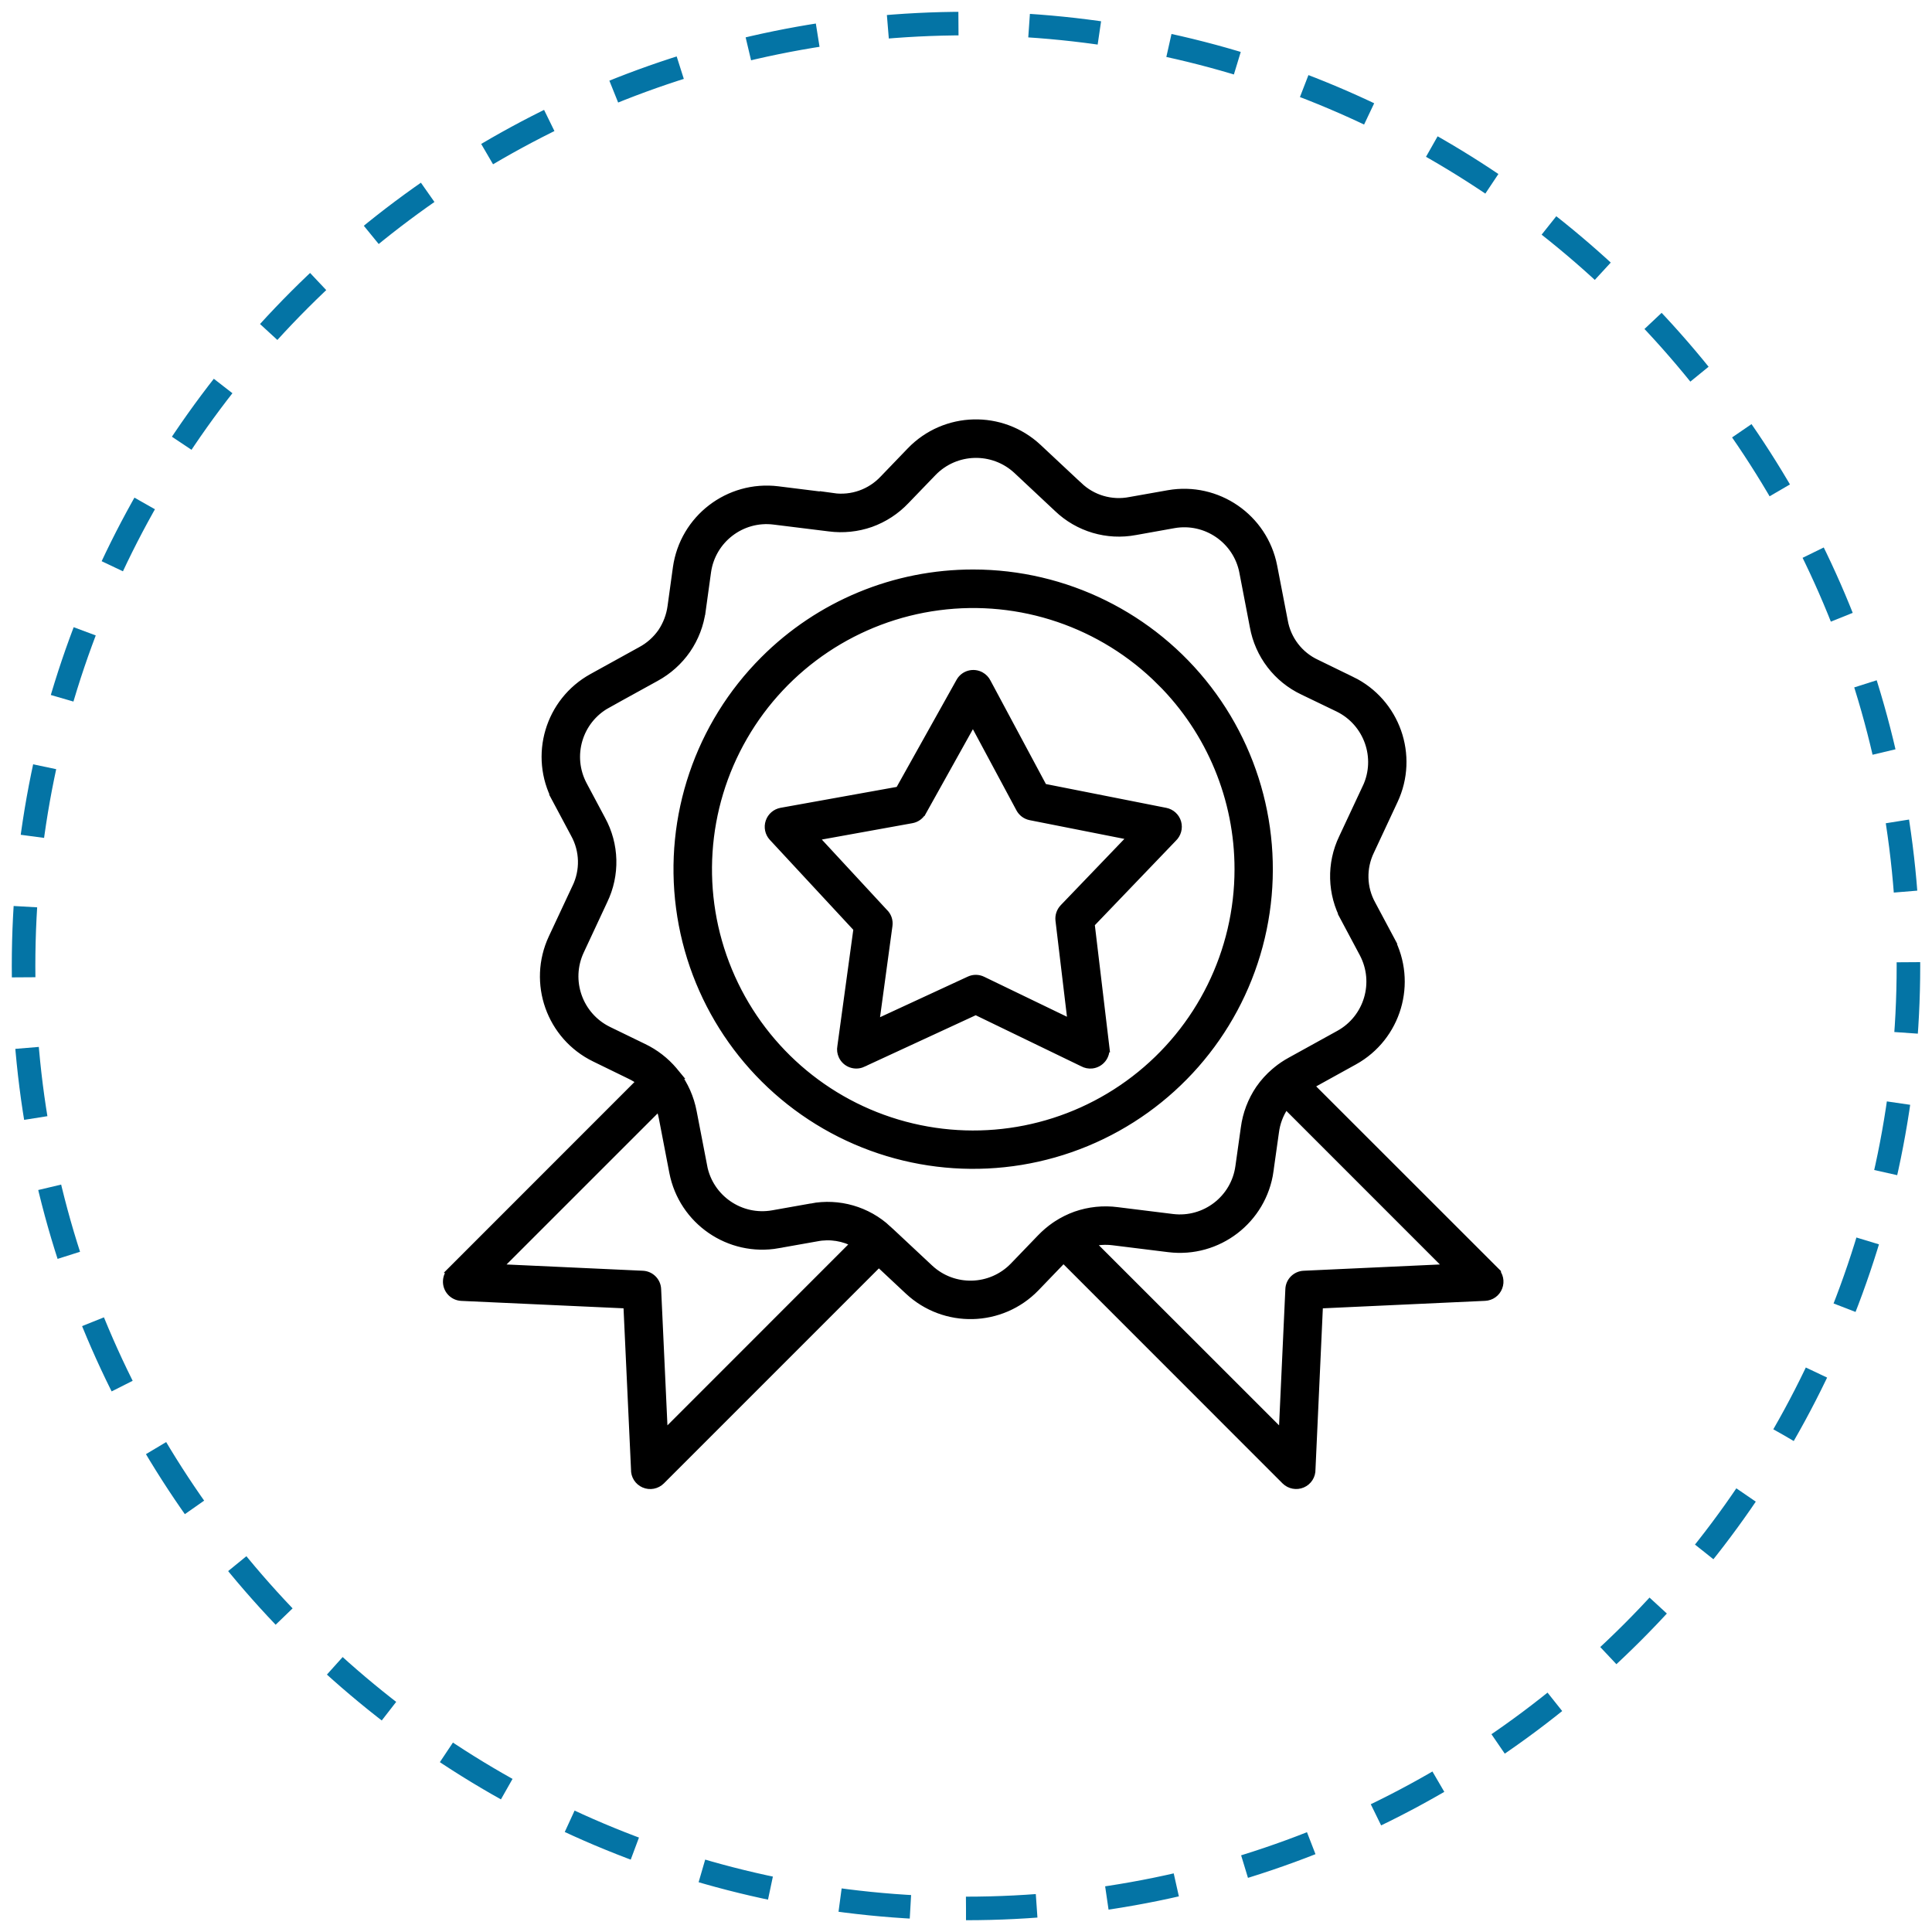 <svg width="82" height="82" viewBox="0 0 82 82" fill="none" xmlns="http://www.w3.org/2000/svg">
<path d="M41 81C63.091 81 81 63.091 81 41C81 18.909 63.091 1 41 1C18.909 1 1 18.909 1 41C1 63.091 18.909 81 41 81Z" stroke="#0474A5" stroke-dasharray="3 3"/>
<path d="M37.654 52.204C37.677 52.221 37.699 52.242 37.718 52.263C37.73 52.27 37.739 52.28 37.747 52.289L39.428 53.861C40.459 54.822 42.07 54.78 43.05 53.766L44.199 52.573C44.381 52.384 44.581 52.212 44.797 52.062C44.822 52.043 44.846 52.026 44.873 52.011C45.122 51.849 45.391 51.714 45.671 51.614C46.23 51.419 46.828 51.357 47.416 51.434L49.758 51.724C51.157 51.898 52.437 50.918 52.632 49.522L52.863 47.879C52.94 47.291 53.154 46.727 53.487 46.237C53.672 45.971 53.89 45.729 54.138 45.519C54.16 45.498 54.181 45.479 54.206 45.462C54.389 45.311 54.588 45.178 54.796 45.065L56.861 43.925C58.094 43.24 58.552 41.697 57.892 40.45L57.111 38.985H57.112C56.534 37.929 56.5 36.66 57.022 35.577L58.024 33.436H58.026C58.62 32.158 58.083 30.641 56.817 30.02L55.323 29.3C54.232 28.786 53.459 27.776 53.245 26.588L52.799 24.269L52.8 24.271C52.532 22.887 51.202 21.974 49.814 22.219L48.184 22.511H48.182C47 22.736 45.782 22.375 44.914 21.542L43.19 19.927C42.157 18.968 40.546 19.01 39.564 20.022L38.414 21.215C38.006 21.646 37.503 21.975 36.943 22.176C36.385 22.371 35.787 22.433 35.199 22.356L32.854 22.066H32.856C31.457 21.89 30.176 22.872 29.98 24.267L29.753 25.911H29.751C29.675 26.499 29.459 27.061 29.123 27.551C28.786 28.038 28.338 28.439 27.818 28.723L25.749 29.863H25.751C24.518 30.546 24.06 32.091 24.722 33.336L25.503 34.801C26.082 35.857 26.114 37.126 25.59 38.209L24.592 40.348C23.998 41.625 24.535 43.143 25.8 43.764L27.29 44.488C27.78 44.722 28.215 45.059 28.565 45.473C28.586 45.496 28.607 45.521 28.625 45.547L28.663 45.593H28.661C29.019 46.065 29.261 46.614 29.371 47.196L29.819 49.515H29.817C30.087 50.899 31.417 51.813 32.805 51.567L34.439 51.277L34.437 51.276C35.596 51.056 36.792 51.4 37.656 52.204L37.654 52.204ZM41.862 28.978L44.26 33.455L49.462 34.484C49.689 34.529 49.873 34.697 49.937 34.92C50 35.144 49.933 35.384 49.765 35.543L46.259 39.198L46.887 44.463H46.885C46.906 44.626 46.86 44.791 46.758 44.919C46.656 45.048 46.508 45.131 46.346 45.15C46.217 45.165 46.089 45.139 45.975 45.076L41.414 42.869L36.599 45.095V45.097C36.29 45.237 35.925 45.103 35.784 44.794C35.731 44.679 35.714 44.552 35.738 44.429L36.427 39.397L32.818 35.507C32.667 35.342 32.618 35.106 32.69 34.894C32.761 34.68 32.943 34.525 33.164 34.483L38.187 33.579L40.774 28.95L40.773 28.952C40.852 28.808 40.984 28.704 41.141 28.659C41.298 28.615 41.467 28.634 41.608 28.713C41.718 28.774 41.807 28.867 41.862 28.978ZM43.314 34.294L41.296 30.533L39.12 34.436H39.116C39.027 34.599 38.87 34.71 38.688 34.742L34.486 35.501L37.493 38.75C37.639 38.884 37.707 39.081 37.68 39.277L37.104 43.508L41.16 41.632C41.327 41.554 41.52 41.556 41.686 41.638L45.527 43.493L44.997 39.06C44.975 38.877 45.037 38.693 45.164 38.559L48.12 35.48L43.74 34.614C43.558 34.578 43.403 34.462 43.316 34.298L43.314 34.294ZM41.308 24.371C45.2 24.373 48.869 26.185 51.239 29.273C53.606 32.361 54.404 36.375 53.396 40.134C52.388 43.892 49.688 46.969 46.093 48.457C42.497 49.946 38.415 49.679 35.042 47.731C31.672 45.785 29.399 42.383 28.892 38.525C28.384 34.667 29.7 30.79 32.452 28.038C34.799 25.686 37.985 24.367 41.308 24.371ZM49.288 28.91V28.912C46.807 26.431 43.312 25.245 39.834 25.703C36.355 26.16 33.286 28.21 31.532 31.25C29.777 34.289 29.535 37.971 30.878 41.214C32.221 44.456 34.995 46.89 38.386 47.797C41.775 48.705 45.395 47.986 48.179 45.849C50.963 43.714 52.595 40.405 52.597 36.895C52.599 33.901 51.409 31.027 49.289 28.912L49.288 28.91ZM37.298 53.556L28.035 62.819C27.855 62.998 27.585 63.05 27.352 62.949C27.12 62.849 26.972 62.617 26.982 62.363L26.656 55.337L19.587 55.014C19.424 55.006 19.271 54.934 19.16 54.813C19.05 54.692 18.993 54.533 19.001 54.371C19.006 54.216 19.071 54.07 19.18 53.962L19.178 53.961L27.238 45.898C27.087 45.781 26.924 45.681 26.752 45.6L25.262 44.873C23.39 43.962 22.594 41.717 23.475 39.828L24.477 37.687V37.689C24.835 36.955 24.812 36.093 24.417 35.38L23.636 33.916H23.638C22.654 32.078 23.331 29.791 25.158 28.783L27.223 27.643C27.577 27.454 27.881 27.183 28.112 26.852C28.335 26.519 28.479 26.139 28.532 25.742L28.759 24.099C29.05 22.037 30.938 20.587 33.007 20.838L35.352 21.13L35.35 21.128C36.157 21.243 36.968 20.956 37.526 20.36L38.676 19.165C40.123 17.667 42.504 17.606 44.026 19.026L45.751 20.64H45.753C46.339 21.207 47.168 21.451 47.97 21.292L49.6 21.003C51.652 20.645 53.613 21.996 54.01 24.04L54.458 26.357C54.596 27.16 55.12 27.845 55.861 28.187L57.352 28.914V28.912C59.224 29.825 60.018 32.072 59.135 33.957L58.135 36.098C57.777 36.832 57.798 37.693 58.195 38.406L58.976 39.869H58.974C59.952 41.709 59.277 43.992 57.454 45.002L55.534 46.063L63.434 53.959L63.432 53.961C63.604 54.135 63.659 54.392 63.57 54.619C63.483 54.848 63.269 55.001 63.025 55.012L55.954 55.338L55.633 62.363C55.64 62.617 55.493 62.848 55.26 62.948C55.028 63.048 54.757 62.997 54.577 62.819L45.137 53.375C45.12 53.392 45.105 53.409 45.086 53.426L43.936 54.621L43.934 54.623C42.487 56.121 40.106 56.181 38.584 54.759L37.298 53.556ZM27.997 46.889L21.038 53.847L27.273 54.134H27.275C27.593 54.147 27.85 54.403 27.861 54.722L28.149 60.958L36.343 52.761C35.829 52.472 35.227 52.375 34.647 52.491L33.017 52.78V52.782C30.965 53.143 29.003 51.793 28.606 49.748L28.16 47.432C28.124 47.246 28.069 47.065 27.999 46.891L27.997 46.889ZM54.572 46.842C54.548 46.872 54.525 46.904 54.502 46.936H54.5C54.275 47.269 54.133 47.649 54.083 48.047L53.852 49.686L53.854 49.688C53.566 51.751 51.677 53.202 49.608 52.947L47.263 52.657H47.265C46.919 52.612 46.567 52.635 46.232 52.727L54.467 60.958L54.754 54.722C54.765 54.403 55.023 54.148 55.34 54.134L61.575 53.847L54.572 46.842Z" fill="black" stroke="black" stroke-width="0.4"/>
</svg>
